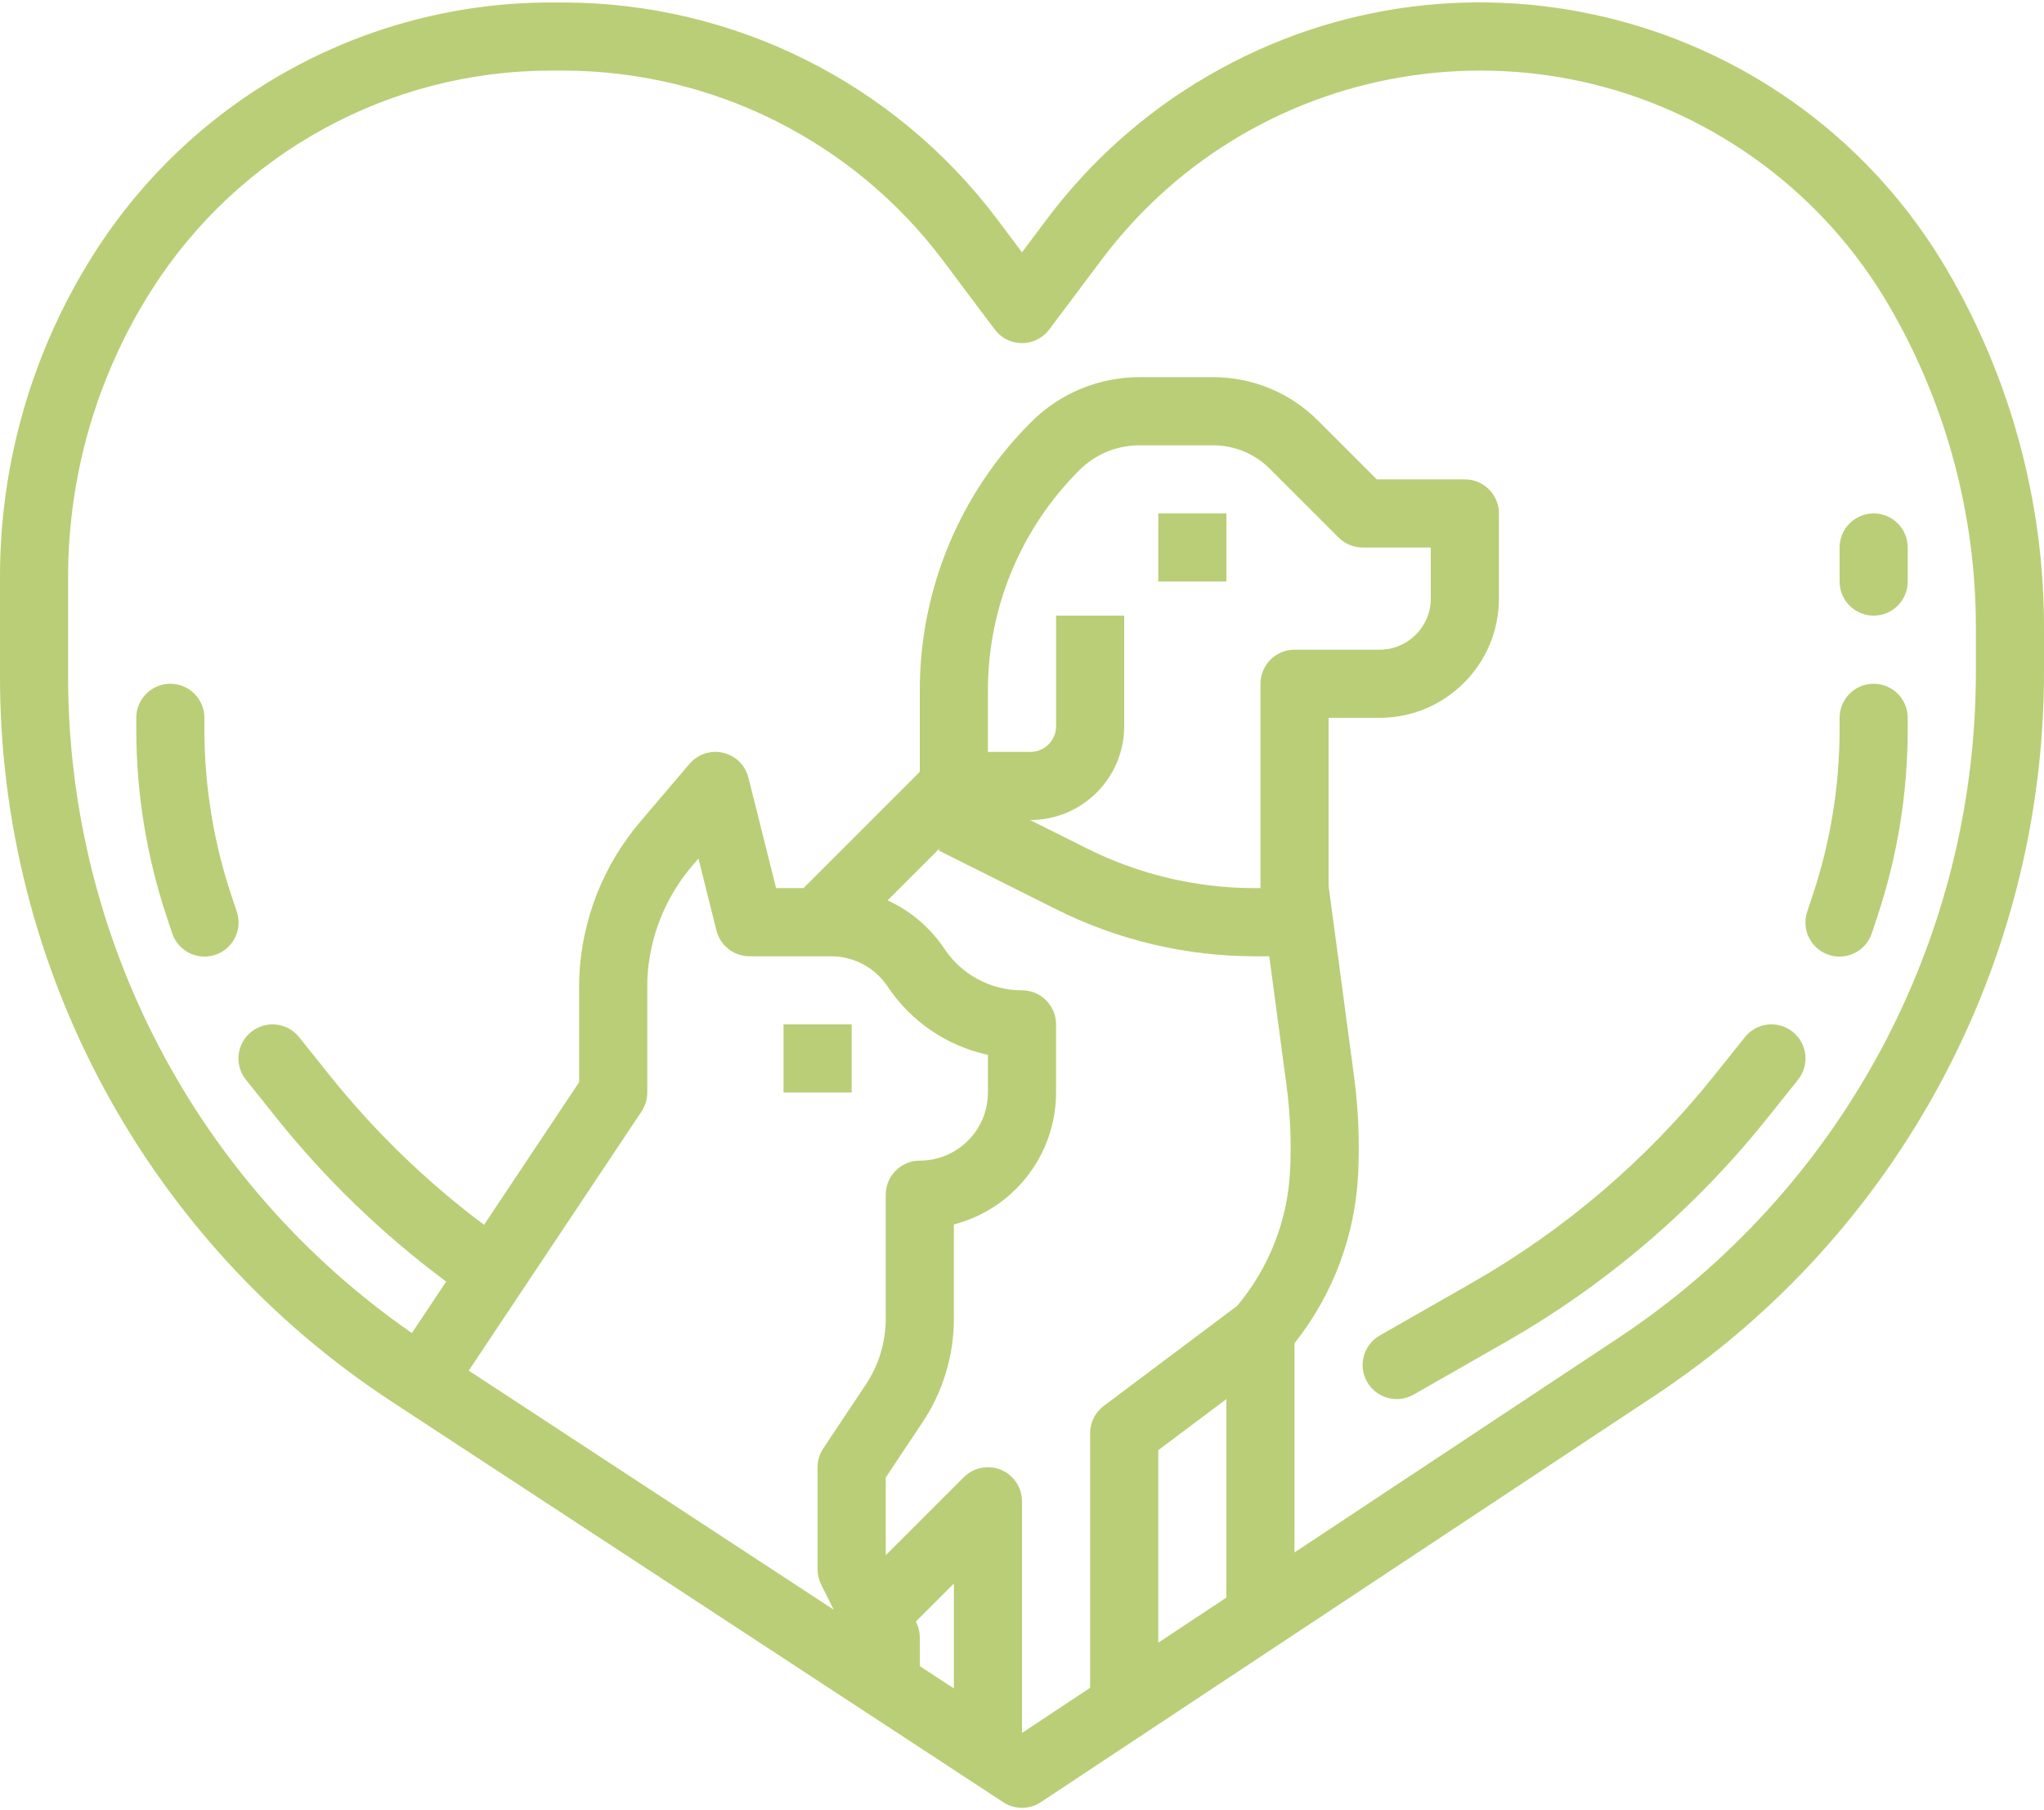 <?xml version="1.0" encoding="UTF-8"?>
<svg xmlns="http://www.w3.org/2000/svg" width="70" height="62" viewBox="0 0 70 62" fill="none">
  <path d="M66.703 9.284C61.543 0.439 50.191 -2.549 41.346 2.611C39.207 3.858 37.34 5.521 35.855 7.502L35 8.641L34.145 7.502C30.635 2.844 25.145 0.099 19.313 0.085H18.871C12.532 0.085 6.632 3.324 3.229 8.672C1.118 11.985 -0.002 15.832 -5.65495e-06 19.759V23.133C-0.016 33.172 5.044 42.539 13.451 48.028L15.442 49.333L23.624 54.693L34.361 61.727C34.751 61.983 35.256 61.981 35.644 61.724L56.671 47.799C65.004 42.294 70.013 32.97 70 22.982V21.48C69.999 17.195 68.861 12.986 66.703 9.284ZM28.123 54.273L28.553 55.133L19.176 48.99L16.721 47.381L16.052 46.944L21.971 38.066C22.099 37.874 22.167 37.649 22.167 37.418V33.767C22.167 33.691 22.168 33.613 22.17 33.538C22.237 32.096 22.786 30.717 23.731 29.624L23.919 29.403L24.535 31.867C24.665 32.387 25.131 32.752 25.667 32.752H28.46C29.241 32.751 29.97 33.142 30.401 33.792C31.198 34.987 32.429 35.825 33.833 36.128V37.418C33.832 38.706 32.788 39.75 31.5 39.752C30.856 39.752 30.333 40.274 30.333 40.918V45.162C30.334 45.969 30.096 46.757 29.647 47.428L28.196 49.605C28.068 49.796 28 50.022 28 50.252V53.752C28 53.933 28.042 54.111 28.123 54.273V54.273ZM32.667 57.828L31.5 57.064V56.085C31.5 55.904 31.458 55.725 31.377 55.562L31.364 55.538L32.667 54.235V57.828ZM42 54.716L39.667 56.262V49.668L42 47.918V54.716ZM44.18 40.108C44.096 41.805 43.458 43.428 42.365 44.729L37.8 48.152C37.506 48.372 37.333 48.718 37.333 49.085V57.807L35 59.353V51.418C35 50.774 34.478 50.252 33.833 50.252C33.524 50.252 33.227 50.375 33.008 50.593L30.333 53.268V50.605L31.587 48.723C32.293 47.669 32.668 46.43 32.667 45.162V41.937C34.726 41.403 36.164 39.546 36.167 37.418V35.085C36.167 34.441 35.644 33.918 35 33.918C33.932 33.919 32.935 33.386 32.343 32.497C31.861 31.773 31.187 31.199 30.397 30.838L32.183 29.052L32.145 29.128L36.198 31.156C38.299 32.203 40.615 32.749 42.962 32.752H43.468L44.058 37.17C44.188 38.144 44.229 39.127 44.18 40.108ZM36.167 21.085V24.875C36.166 25.359 35.774 25.751 35.29 25.752H33.833V23.669C33.826 20.828 34.955 18.102 36.97 16.099C37.513 15.557 38.248 15.252 39.015 15.252H41.541C42.273 15.25 42.976 15.541 43.492 16.061L45.842 18.41C46.06 18.629 46.357 18.752 46.667 18.752H49V20.502C48.999 21.468 48.216 22.251 47.25 22.252H44.333C43.689 22.252 43.167 22.774 43.167 23.418V30.418H42.962C40.977 30.416 39.019 29.954 37.242 29.068L35.276 28.085H35.29C37.062 28.083 38.498 26.647 38.5 24.875V21.085H36.167ZM67.667 22.982C67.678 32.187 63.063 40.781 55.382 45.853L44.333 53.171V46.005C45.645 44.352 46.406 42.331 46.511 40.224C46.566 39.101 46.52 37.976 46.371 36.862L45.5 30.341V24.585H47.25C49.504 24.582 51.331 22.756 51.333 20.502V17.585C51.333 16.941 50.811 16.418 50.167 16.418H47.15L45.142 14.411C44.189 13.452 42.892 12.915 41.541 12.918H39.015C37.629 12.919 36.3 13.469 35.32 14.449C32.866 16.889 31.491 20.209 31.5 23.669V26.435L27.517 30.418H26.578L25.632 26.636C25.476 26.01 24.842 25.63 24.217 25.787C23.981 25.846 23.769 25.977 23.611 26.163L21.953 28.113C20.668 29.607 19.923 31.491 19.838 33.46C19.835 33.562 19.833 33.665 19.833 33.766V37.065L16.577 41.95C14.607 40.475 12.833 38.757 11.295 36.837L10.244 35.523C9.842 35.019 9.107 34.938 8.604 35.341C8.101 35.743 8.02 36.478 8.422 36.981L9.472 38.294C11.161 40.402 13.113 42.284 15.281 43.894L14.106 45.656C6.72 40.538 2.318 32.119 2.333 23.133V19.759C2.332 16.275 3.325 12.863 5.197 9.925C8.172 5.25 13.329 2.418 18.871 2.418H19.313C24.412 2.431 29.21 4.83 32.279 8.902L34.067 11.285C34.453 11.801 35.184 11.905 35.7 11.518C35.788 11.452 35.867 11.373 35.933 11.285L37.721 8.902C43.092 1.741 53.25 0.289 60.411 5.66C62.143 6.958 63.596 8.59 64.687 10.459C66.638 13.805 67.666 17.608 67.667 21.48V22.982Z" fill="#BACE77"></path>
  <path d="M39.667 17.585H42V19.918H39.667V17.585Z" fill="#BACE77"></path>
  <path d="M26.833 35.085H29.167V37.418H26.833V35.085Z" fill="#BACE77"></path>
  <path d="M61.396 35.341C60.893 34.938 60.159 35.019 59.756 35.522C59.756 35.522 59.756 35.523 59.756 35.523L58.706 36.836C56.41 39.71 53.591 42.121 50.396 43.944L47.255 45.738C46.695 46.057 46.5 46.769 46.818 47.329C47.137 47.889 47.849 48.085 48.409 47.766C48.411 47.766 48.412 47.765 48.413 47.764L51.554 45.97C55.003 44.002 58.048 41.397 60.527 38.293L61.577 36.98C61.98 36.477 61.898 35.743 61.396 35.341Z" fill="#BACE77"></path>
  <path d="M64.167 23.419C63.522 23.419 63 23.941 63 24.585V24.969C63.001 26.907 62.688 28.833 62.075 30.672L61.893 31.216C61.684 31.825 62.007 32.489 62.617 32.699C63.226 32.909 63.89 32.585 64.099 31.976C64.102 31.968 64.104 31.961 64.107 31.954L64.288 31.41C64.981 29.333 65.334 27.158 65.333 24.969V24.585C65.333 23.941 64.811 23.419 64.167 23.419Z" fill="#BACE77"></path>
  <path d="M64.167 17.585C63.522 17.585 63 18.108 63 18.752V19.918C63 20.563 63.522 21.085 64.167 21.085C64.811 21.085 65.333 20.563 65.333 19.918V18.752C65.333 18.108 64.811 17.585 64.167 17.585Z" fill="#BACE77"></path>
  <path d="M7.925 30.672C7.312 28.834 6.999 26.908 7 24.969V24.585C7 23.941 6.478 23.419 5.833 23.419C5.189 23.419 4.667 23.941 4.667 24.585V24.969C4.666 27.158 5.019 29.333 5.712 31.41L5.893 31.954C6.091 32.567 6.748 32.904 7.362 32.706C7.975 32.508 8.312 31.851 8.114 31.238C8.112 31.231 8.109 31.223 8.107 31.216L7.925 30.672Z" fill="#BACE77"></path>
</svg>
